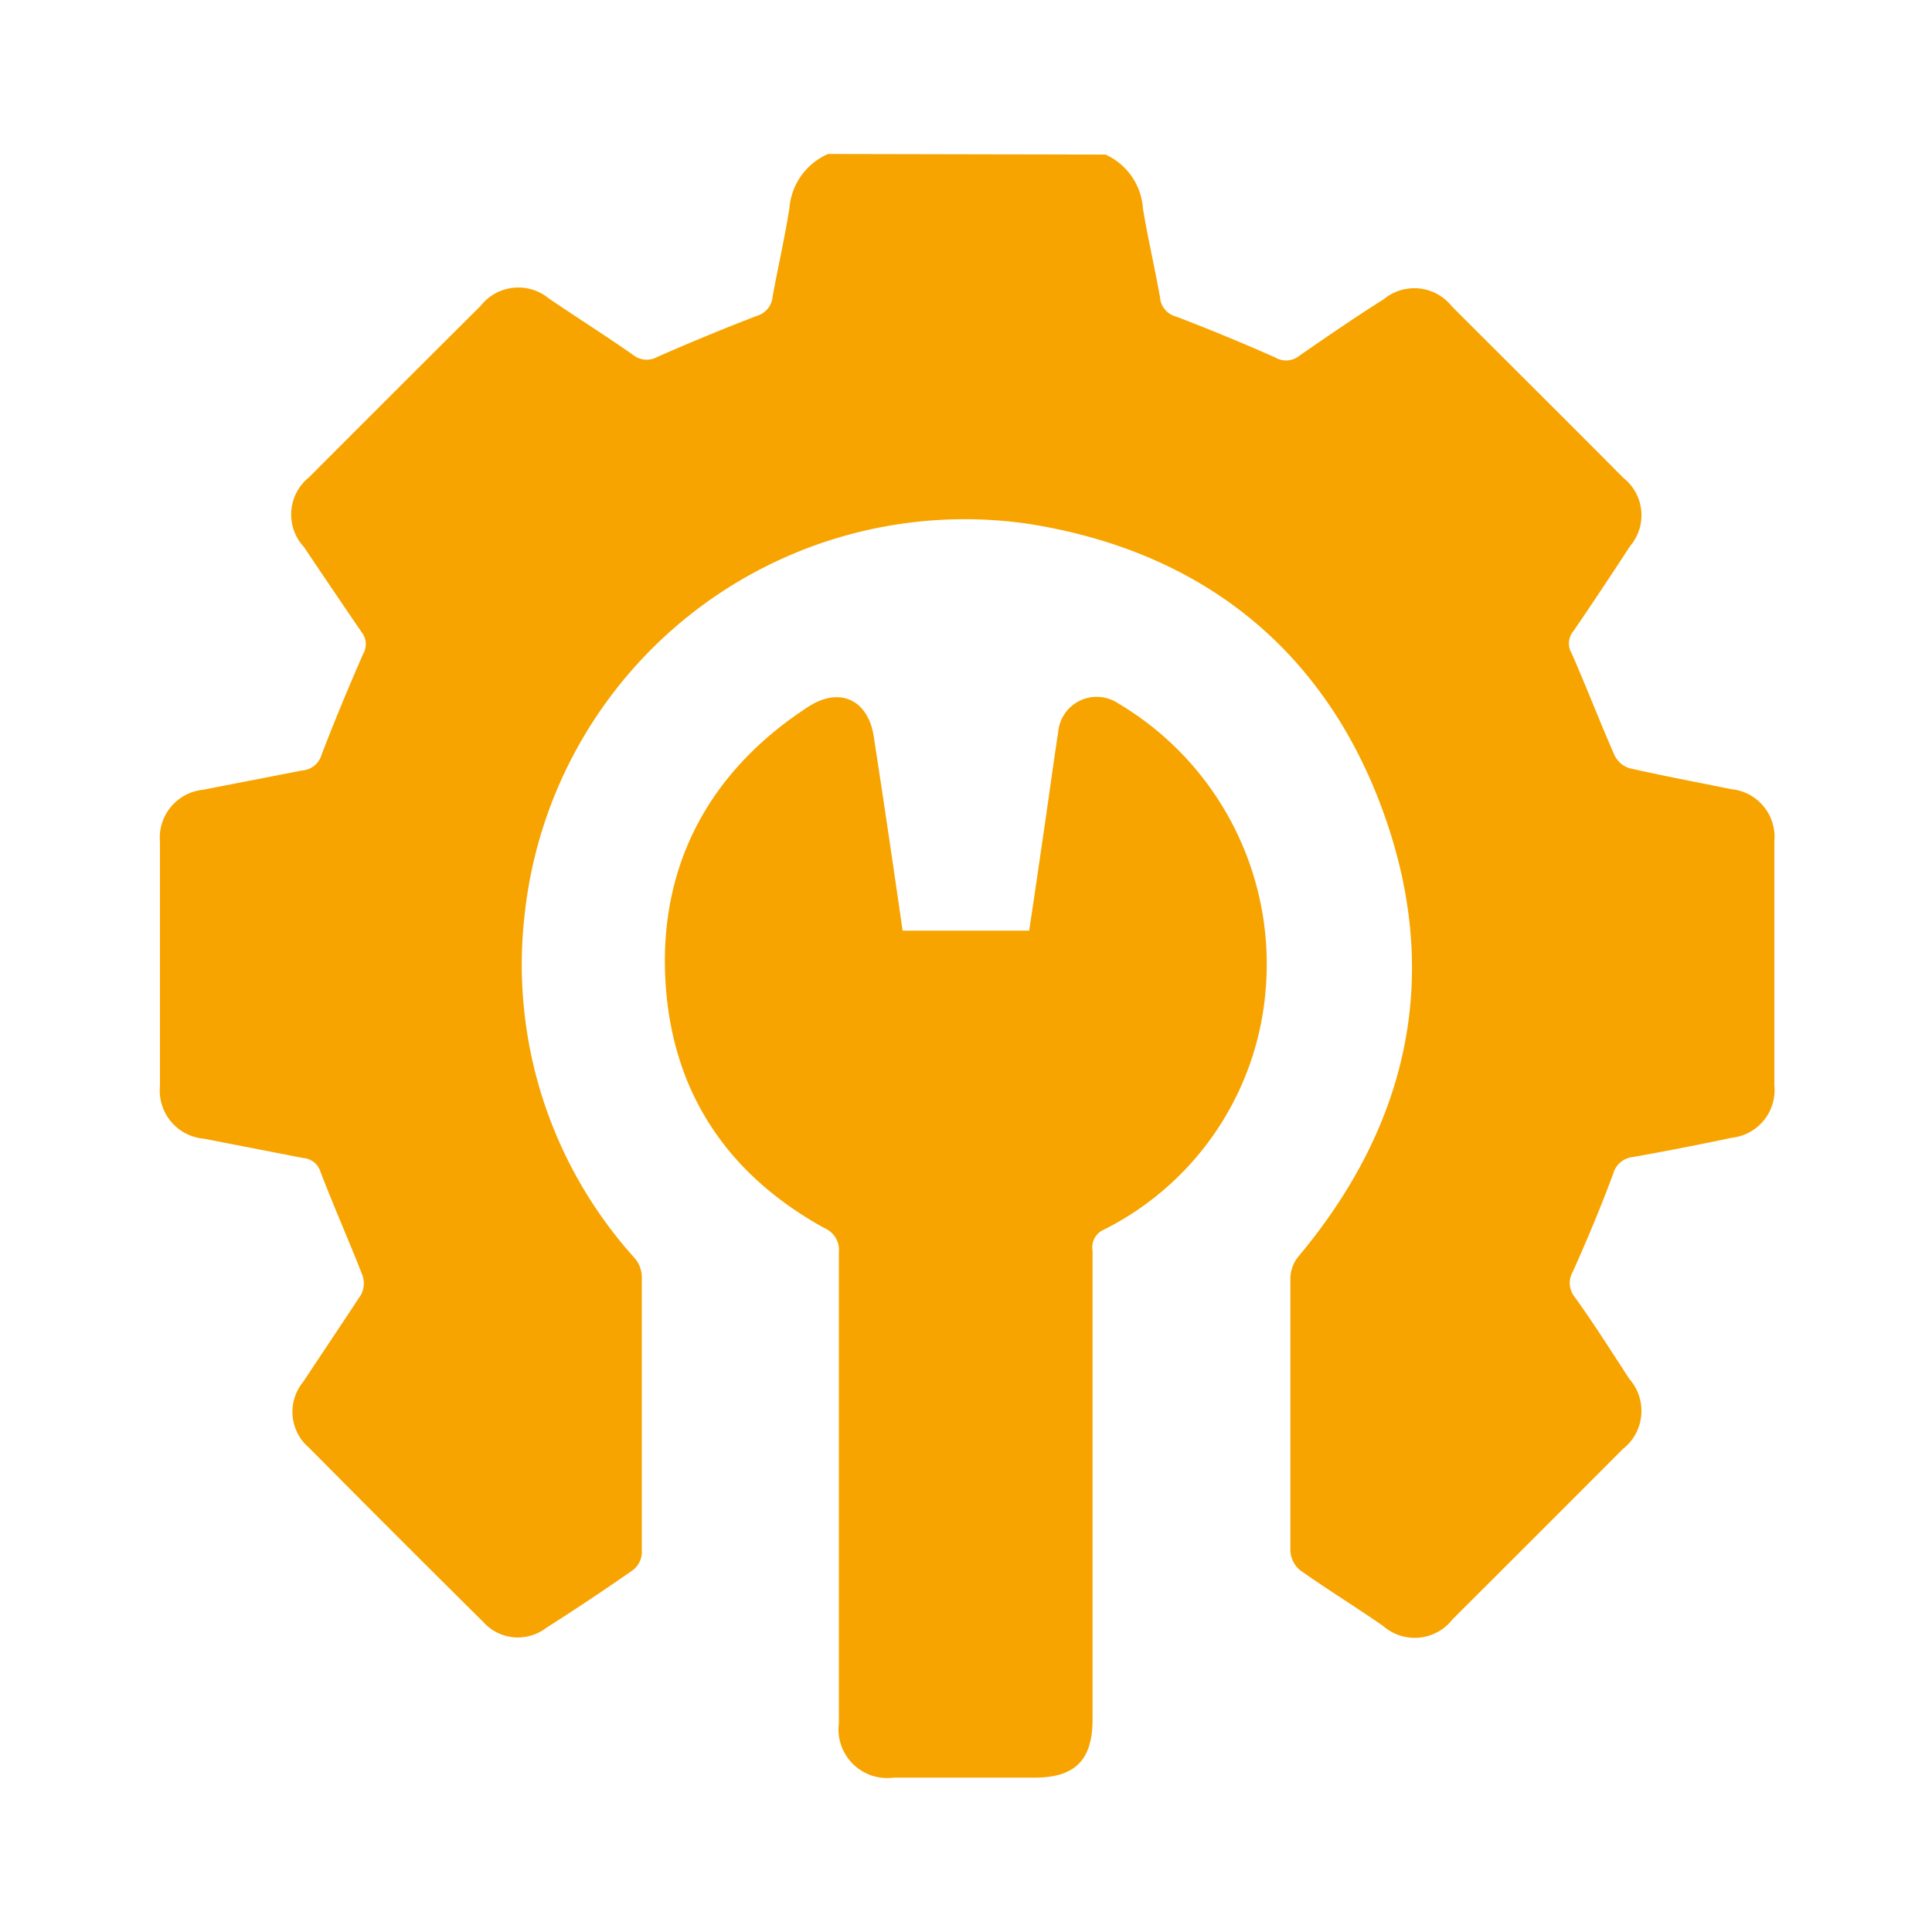 <svg id="Layer_1" data-name="Layer 1" xmlns="http://www.w3.org/2000/svg" viewBox="0 0 100 100"><defs><style>.cls-1{fill:#f7a400;}</style></defs><path class="cls-1" d="M57.22,8a3.31,3.31,0,0,1,1.94,2.8c.25,1.53.6,3,.88,4.58a1.11,1.11,0,0,0,.82,1c1.73.66,3.45,1.37,5.14,2.12a1.1,1.1,0,0,0,1.26-.09c1.44-1,2.9-2,4.36-2.92a2.48,2.48,0,0,1,3.53.37c3,3,5.93,5.91,8.88,8.88a2.46,2.46,0,0,1,.34,3.53q-1.43,2.2-2.91,4.37a1,1,0,0,0-.11,1.18c.77,1.75,1.45,3.53,2.22,5.28a1.3,1.3,0,0,0,.76.66c1.76.4,3.53.73,5.3,1.09a2.48,2.48,0,0,1,2.21,2.7q0,6.32,0,12.63a2.48,2.48,0,0,1-2.2,2.71c-1.71.36-3.43.7-5.14,1a1.18,1.18,0,0,0-1,.86c-.64,1.72-1.34,3.4-2.09,5.07a1.16,1.16,0,0,0,.11,1.33c1,1.39,1.89,2.81,2.82,4.23A2.5,2.5,0,0,1,84,75q-4.4,4.41-8.82,8.82a2.48,2.48,0,0,1-3.59.34c-1.44-1-2.89-1.89-4.29-2.88a1.39,1.39,0,0,1-.51-1c0-4.73,0-9.46,0-14.19a1.87,1.87,0,0,1,.43-1.07c5.75-6.88,7.42-14.66,4.35-23.07S62.1,28.48,53.14,27.1a22.91,22.91,0,0,0-26,20.39,22.65,22.65,0,0,0,5.72,17.64,1.54,1.54,0,0,1,.36.93q0,7.18,0,14.36a1.2,1.2,0,0,1-.45.84q-2.22,1.55-4.5,3A2.41,2.41,0,0,1,25,83.94q-4.54-4.5-9-9a2.44,2.44,0,0,1-.31-3.41c1-1.51,2-3,3-4.52a1.27,1.27,0,0,0,.07-1c-.7-1.8-1.49-3.57-2.18-5.38a1,1,0,0,0-.88-.69l-5.14-1a2.5,2.5,0,0,1-2.28-2.73q0-6.31,0-12.63a2.49,2.49,0,0,1,2.22-2.7l5.14-1a1.13,1.13,0,0,0,1-.8c.67-1.76,1.4-3.5,2.15-5.22a1,1,0,0,0-.06-1.12c-1-1.46-2-2.94-3-4.43A2.47,2.47,0,0,1,16,24.7q4.43-4.44,8.88-8.87a2.48,2.48,0,0,1,3.53-.38c1.47,1,2.93,1.92,4.36,2.92a1.12,1.12,0,0,0,1.26.1q2.55-1.12,5.14-2.12a1.13,1.13,0,0,0,.82-1c.28-1.53.63-3.05.87-4.58a3.35,3.35,0,0,1,2-2.8Z"/><path class="cls-1" d="M46.72,48.17h6.55c.28-1.86.55-3.71.82-5.57.23-1.57.44-3.14.68-4.7a2,2,0,0,1,3.08-1.51,15.69,15.69,0,0,1,7.64,15.07,15.25,15.25,0,0,1-8.34,12.18,1,1,0,0,0-.6,1.09q0,12.13,0,24.28c0,2.08-.9,3-3,3h-7.3a2.52,2.52,0,0,1-2.83-2.82q0-12.18,0-24.36a1.23,1.23,0,0,0-.74-1.26c-5.14-2.83-8-7.21-8.25-13.07s2.37-10.65,7.41-13.92c1.63-1.06,3.11-.35,3.39,1.57C45.74,41.46,46.23,44.78,46.72,48.17Z"/></svg>